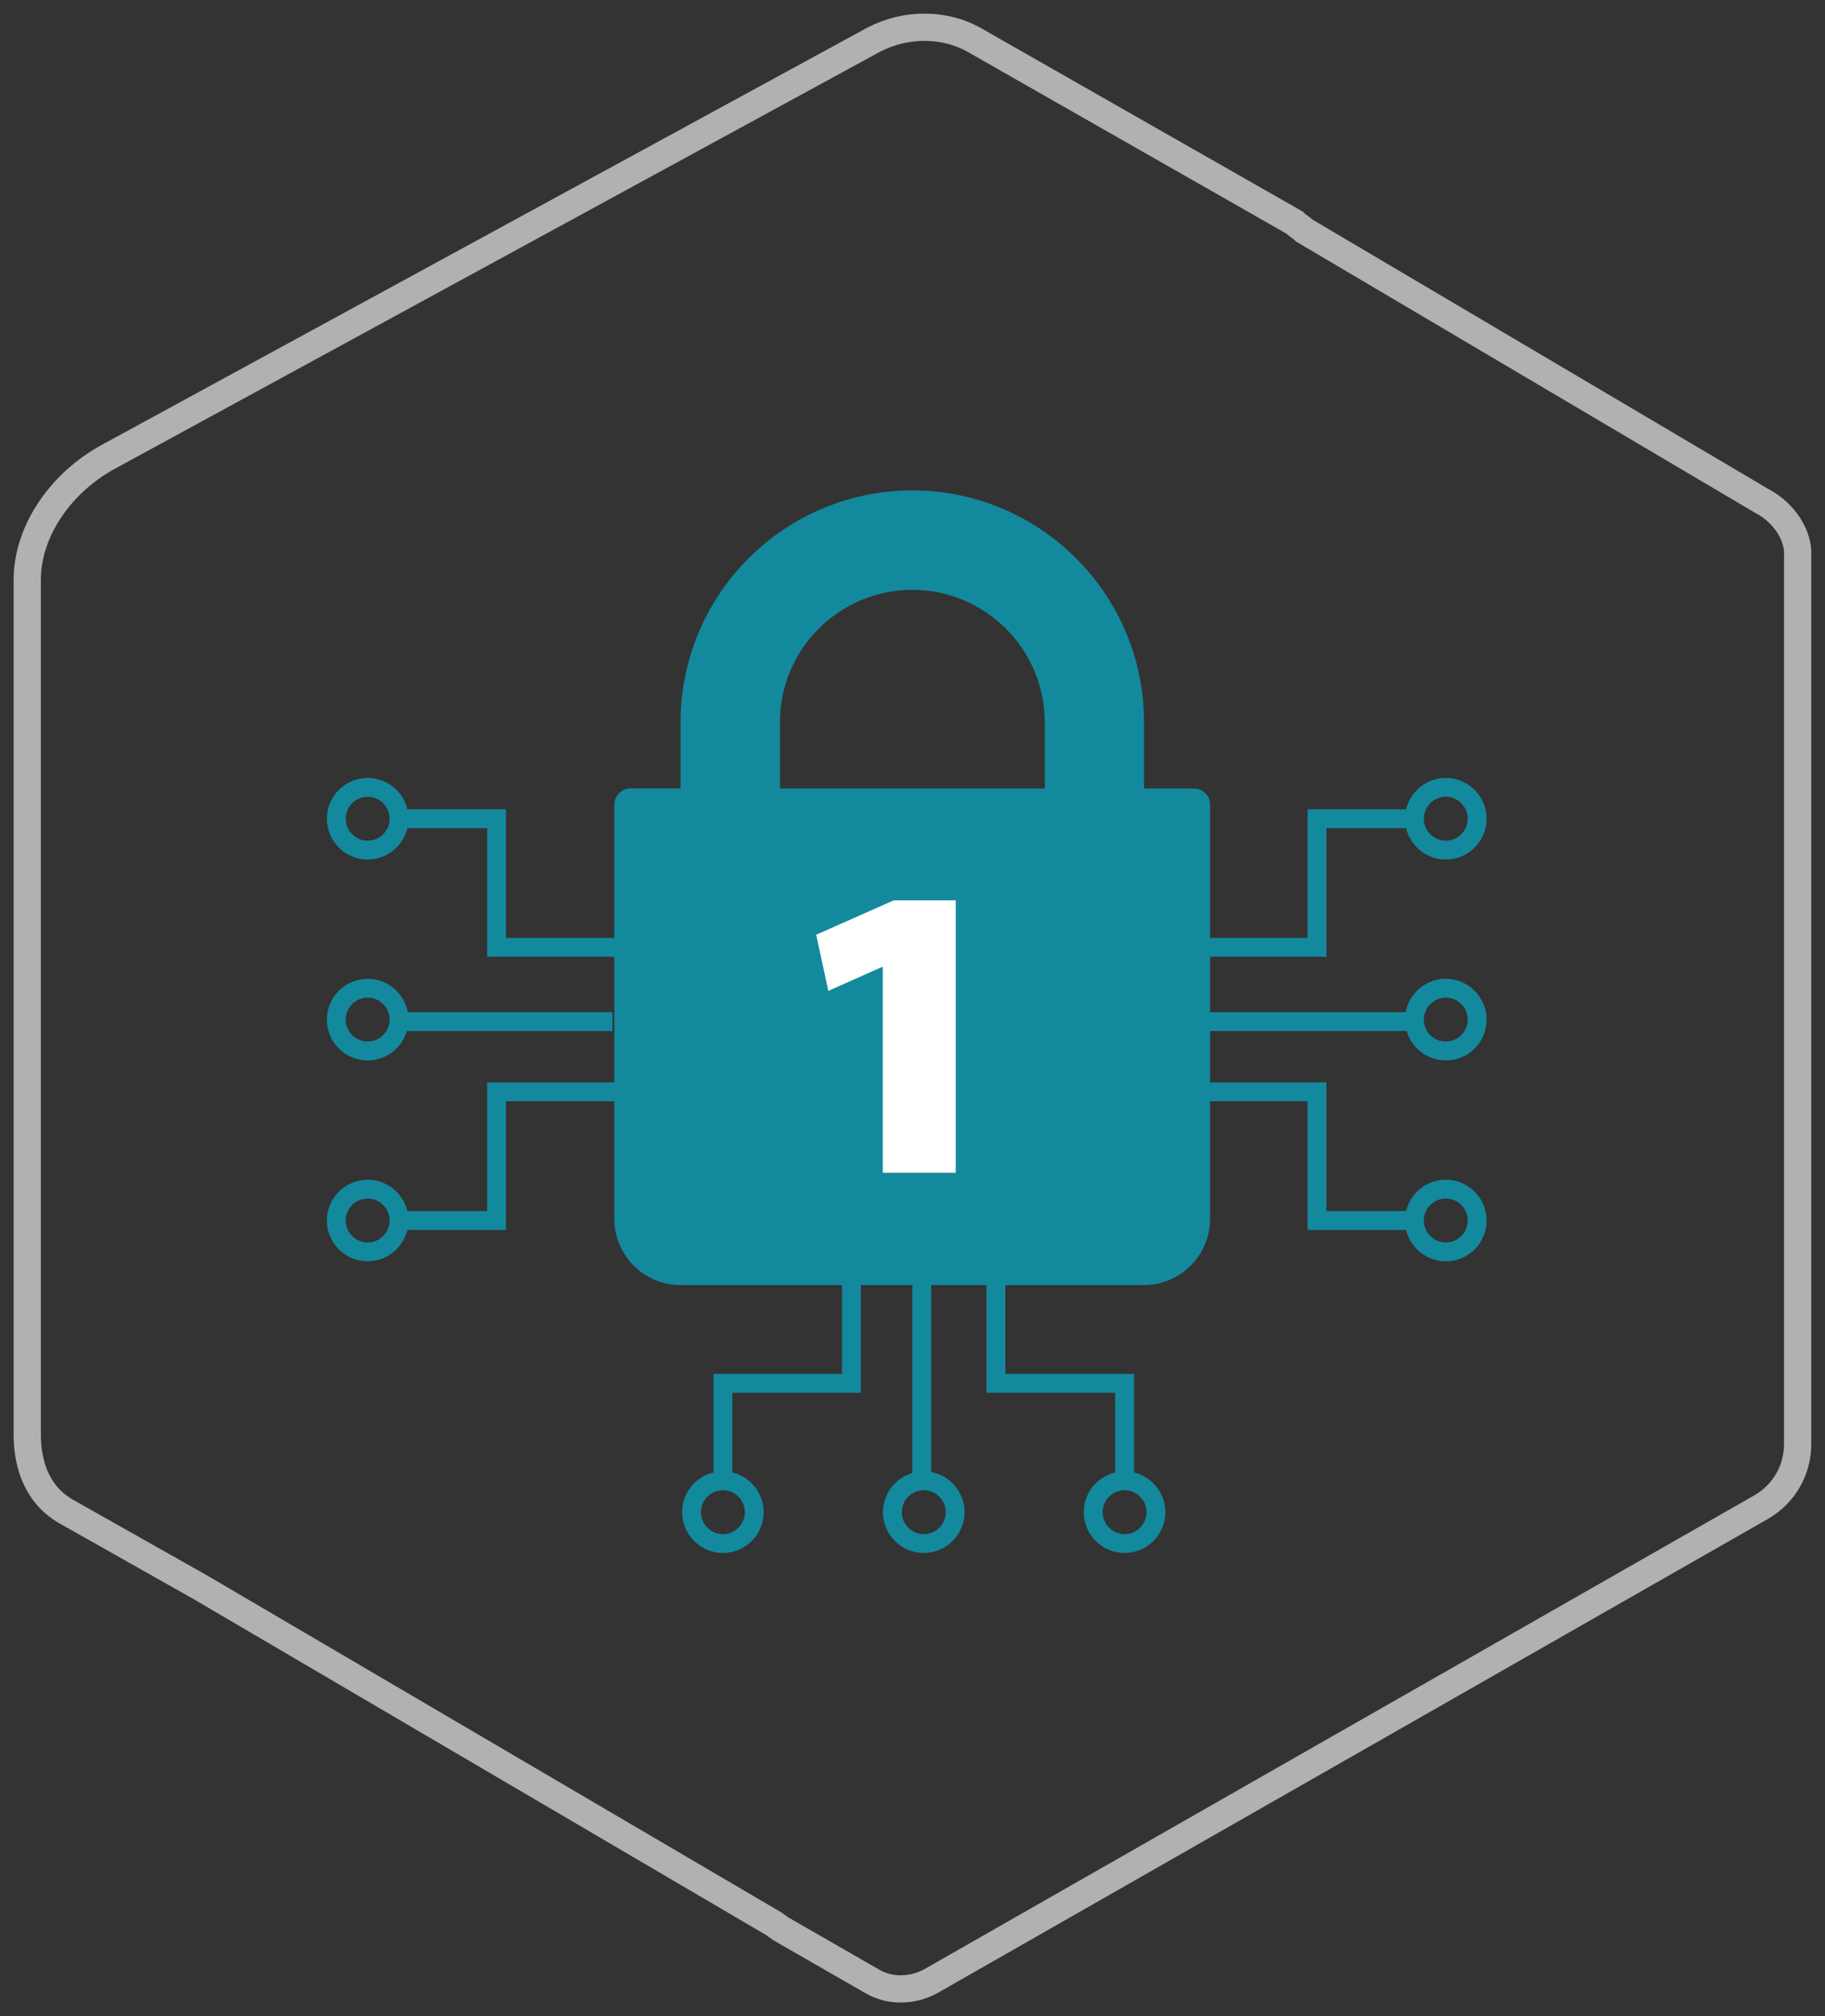 <svg width="67" height="74" viewBox="0 0 67 74" fill="none" xmlns="http://www.w3.org/2000/svg">
<rect x="0" y="0" width="67" height="74" fill="#333333" stroke="none"/>
<path d="M64.684 18.389L47.889 8.466C47.764 8.345 47.639 8.284 47.514 8.163L42.207 5.138L35.839 1.507C34.715 0.841 33.279 0.841 32.093 1.447L3.997 16.756C2.311 17.663 1 19.418 1 21.294V52.638C1 53.788 1.375 54.877 2.436 55.482L7.368 58.266L28.409 70.61C28.472 70.67 28.596 70.731 28.659 70.791L32.03 72.728C32.655 73.091 33.466 73.091 34.153 72.728L64.684 55.301C65.496 54.817 65.995 53.969 65.995 53.001V20.447C66.058 19.66 65.496 18.813 64.684 18.389Z" stroke="#B1B1B1" stroke-miterlimit="10"/>
<path d="M43.825 28.94H42V26.512C42.005 21.816 38.185 18 33.493 18C28.802 18 24.986 21.816 24.986 26.507V28.936H23.162C22.825 28.936 22.553 29.207 22.553 29.544V44.737C22.553 46.078 23.645 47.166 24.982 47.166H41.996C43.337 47.166 44.424 46.074 44.424 44.737V29.548C44.433 29.212 44.161 28.94 43.825 28.94ZM38.355 28.94H28.632V26.512C28.632 23.829 30.811 21.65 33.493 21.65C36.175 21.65 38.355 23.829 38.355 26.512V28.94Z" fill="#13899E"/>
<path d="M32.41 35.493H32.378L30.41 36.369L29.963 34.309L32.811 33.046H35.087V43.046H32.41V35.493Z" fill="white"/>
<path d="M53.078 31.548C52.253 31.548 51.581 30.876 51.581 30.051C51.581 29.226 52.253 28.553 53.078 28.553C53.903 28.553 54.576 29.226 54.576 30.051C54.576 30.876 53.908 31.548 53.078 31.548ZM53.078 29.244C52.636 29.244 52.272 29.608 52.272 30.051C52.272 30.493 52.636 30.857 53.078 30.857C53.521 30.857 53.885 30.493 53.885 30.051C53.885 29.608 53.525 29.244 53.078 29.244Z" fill="#13899E"/>
<path d="M53.078 38.922C52.253 38.922 51.581 38.249 51.581 37.424C51.581 36.599 52.253 35.926 53.078 35.926C53.903 35.926 54.576 36.599 54.576 37.424C54.576 38.249 53.908 38.922 53.078 38.922ZM53.078 36.617C52.636 36.617 52.272 36.982 52.272 37.424C52.272 37.866 52.636 38.23 53.078 38.23C53.521 38.23 53.885 37.866 53.885 37.424C53.885 36.977 53.525 36.617 53.078 36.617Z" fill="#13899E"/>
<path d="M53.078 46.295C52.253 46.295 51.581 45.622 51.581 44.797C51.581 43.972 52.253 43.3 53.078 43.3C53.903 43.3 54.576 43.972 54.576 44.797C54.576 45.622 53.908 46.295 53.078 46.295ZM53.078 43.991C52.636 43.991 52.272 44.355 52.272 44.797C52.272 45.24 52.636 45.604 53.078 45.604C53.521 45.604 53.885 45.24 53.885 44.797C53.885 44.355 53.525 43.991 53.078 43.991Z" fill="#13899E"/>
<path d="M51.926 37.152H44.092V37.843H51.926V37.152Z" fill="#13899E"/>
<path d="M48.696 35.115H43.525V34.424H48.005V29.705H51.926V30.396H48.696V35.115Z" fill="#13899E"/>
<path d="M51.926 45.143H48.005V40.419H43.525V39.728H48.696V44.452H51.926V45.143Z" fill="#13899E"/>
<path d="M13.498 31.548C12.673 31.548 12 30.876 12 30.051C12 29.226 12.673 28.553 13.498 28.553C14.323 28.553 14.995 29.226 14.995 30.051C14.995 30.876 14.323 31.548 13.498 31.548ZM13.498 29.244C13.055 29.244 12.691 29.608 12.691 30.051C12.691 30.493 13.055 30.857 13.498 30.857C13.94 30.857 14.304 30.493 14.304 30.051C14.304 29.608 13.94 29.244 13.498 29.244Z" fill="#13899E"/>
<path d="M13.498 38.922C12.673 38.922 12 38.249 12 37.424C12 36.599 12.673 35.926 13.498 35.926C14.323 35.926 14.995 36.599 14.995 37.424C14.995 38.249 14.323 38.922 13.498 38.922ZM13.498 36.617C13.055 36.617 12.691 36.982 12.691 37.424C12.691 37.866 13.055 38.23 13.498 38.23C13.94 38.23 14.304 37.866 14.304 37.424C14.304 36.977 13.94 36.617 13.498 36.617Z" fill="#13899E"/>
<path d="M13.498 46.295C12.673 46.295 12 45.622 12 44.797C12 43.972 12.673 43.3 13.498 43.3C14.323 43.3 14.995 43.972 14.995 44.797C14.995 45.622 14.323 46.295 13.498 46.295ZM13.498 43.991C13.055 43.991 12.691 44.355 12.691 44.797C12.691 45.24 13.055 45.604 13.498 45.604C13.94 45.604 14.304 45.24 14.304 44.797C14.304 44.355 13.94 43.991 13.498 43.991Z" fill="#13899E"/>
<path d="M22.484 37.152H14.65V37.843H22.484V37.152Z" fill="#13899E"/>
<path d="M23.051 35.115H17.885V30.396H14.65V29.705H18.576V34.424H23.051V35.115Z" fill="#13899E"/>
<path d="M18.576 45.143H14.65V44.452H17.885V39.728H23.051V40.419H18.576V45.143Z" fill="#13899E"/>
<path d="M41.286 57C40.461 57 39.788 56.327 39.788 55.502C39.788 54.677 40.461 54.005 41.286 54.005C42.111 54.005 42.783 54.677 42.783 55.502C42.783 56.327 42.111 57 41.286 57ZM41.286 54.696C40.843 54.696 40.479 55.06 40.479 55.502C40.479 55.945 40.843 56.309 41.286 56.309C41.728 56.309 42.092 55.945 42.092 55.502C42.092 55.06 41.728 54.696 41.286 54.696Z" fill="#13899E"/>
<path d="M33.913 57C33.088 57 32.416 56.327 32.416 55.502C32.416 54.677 33.088 54.005 33.913 54.005C34.738 54.005 35.411 54.677 35.411 55.502C35.411 56.327 34.738 57 33.913 57ZM33.913 54.696C33.471 54.696 33.107 55.06 33.107 55.502C33.107 55.945 33.466 56.309 33.913 56.309C34.36 56.309 34.72 55.945 34.72 55.502C34.72 55.06 34.356 54.696 33.913 54.696Z" fill="#13899E"/>
<path d="M26.54 57C25.715 57 25.042 56.327 25.042 55.502C25.042 54.677 25.715 54.005 26.54 54.005C27.365 54.005 28.037 54.677 28.037 55.502C28.037 56.327 27.365 57 26.54 57ZM26.54 54.696C26.097 54.696 25.733 55.06 25.733 55.502C25.733 55.945 26.097 56.309 26.54 56.309C26.982 56.309 27.346 55.945 27.346 55.502C27.346 55.06 26.982 54.696 26.54 54.696Z" fill="#13899E"/>
<path d="M34.185 46.516H33.494V54.35H34.185V46.516Z" fill="#13899E"/>
<path d="M41.632 54.35H40.94V51.12H36.217V45.949H36.908V50.428H41.632V54.35Z" fill="#13899E"/>
<path d="M26.885 54.35H26.194V50.428H30.913V45.949H31.604V51.12H26.885V54.35Z" fill="#13899E"/>
</svg>
